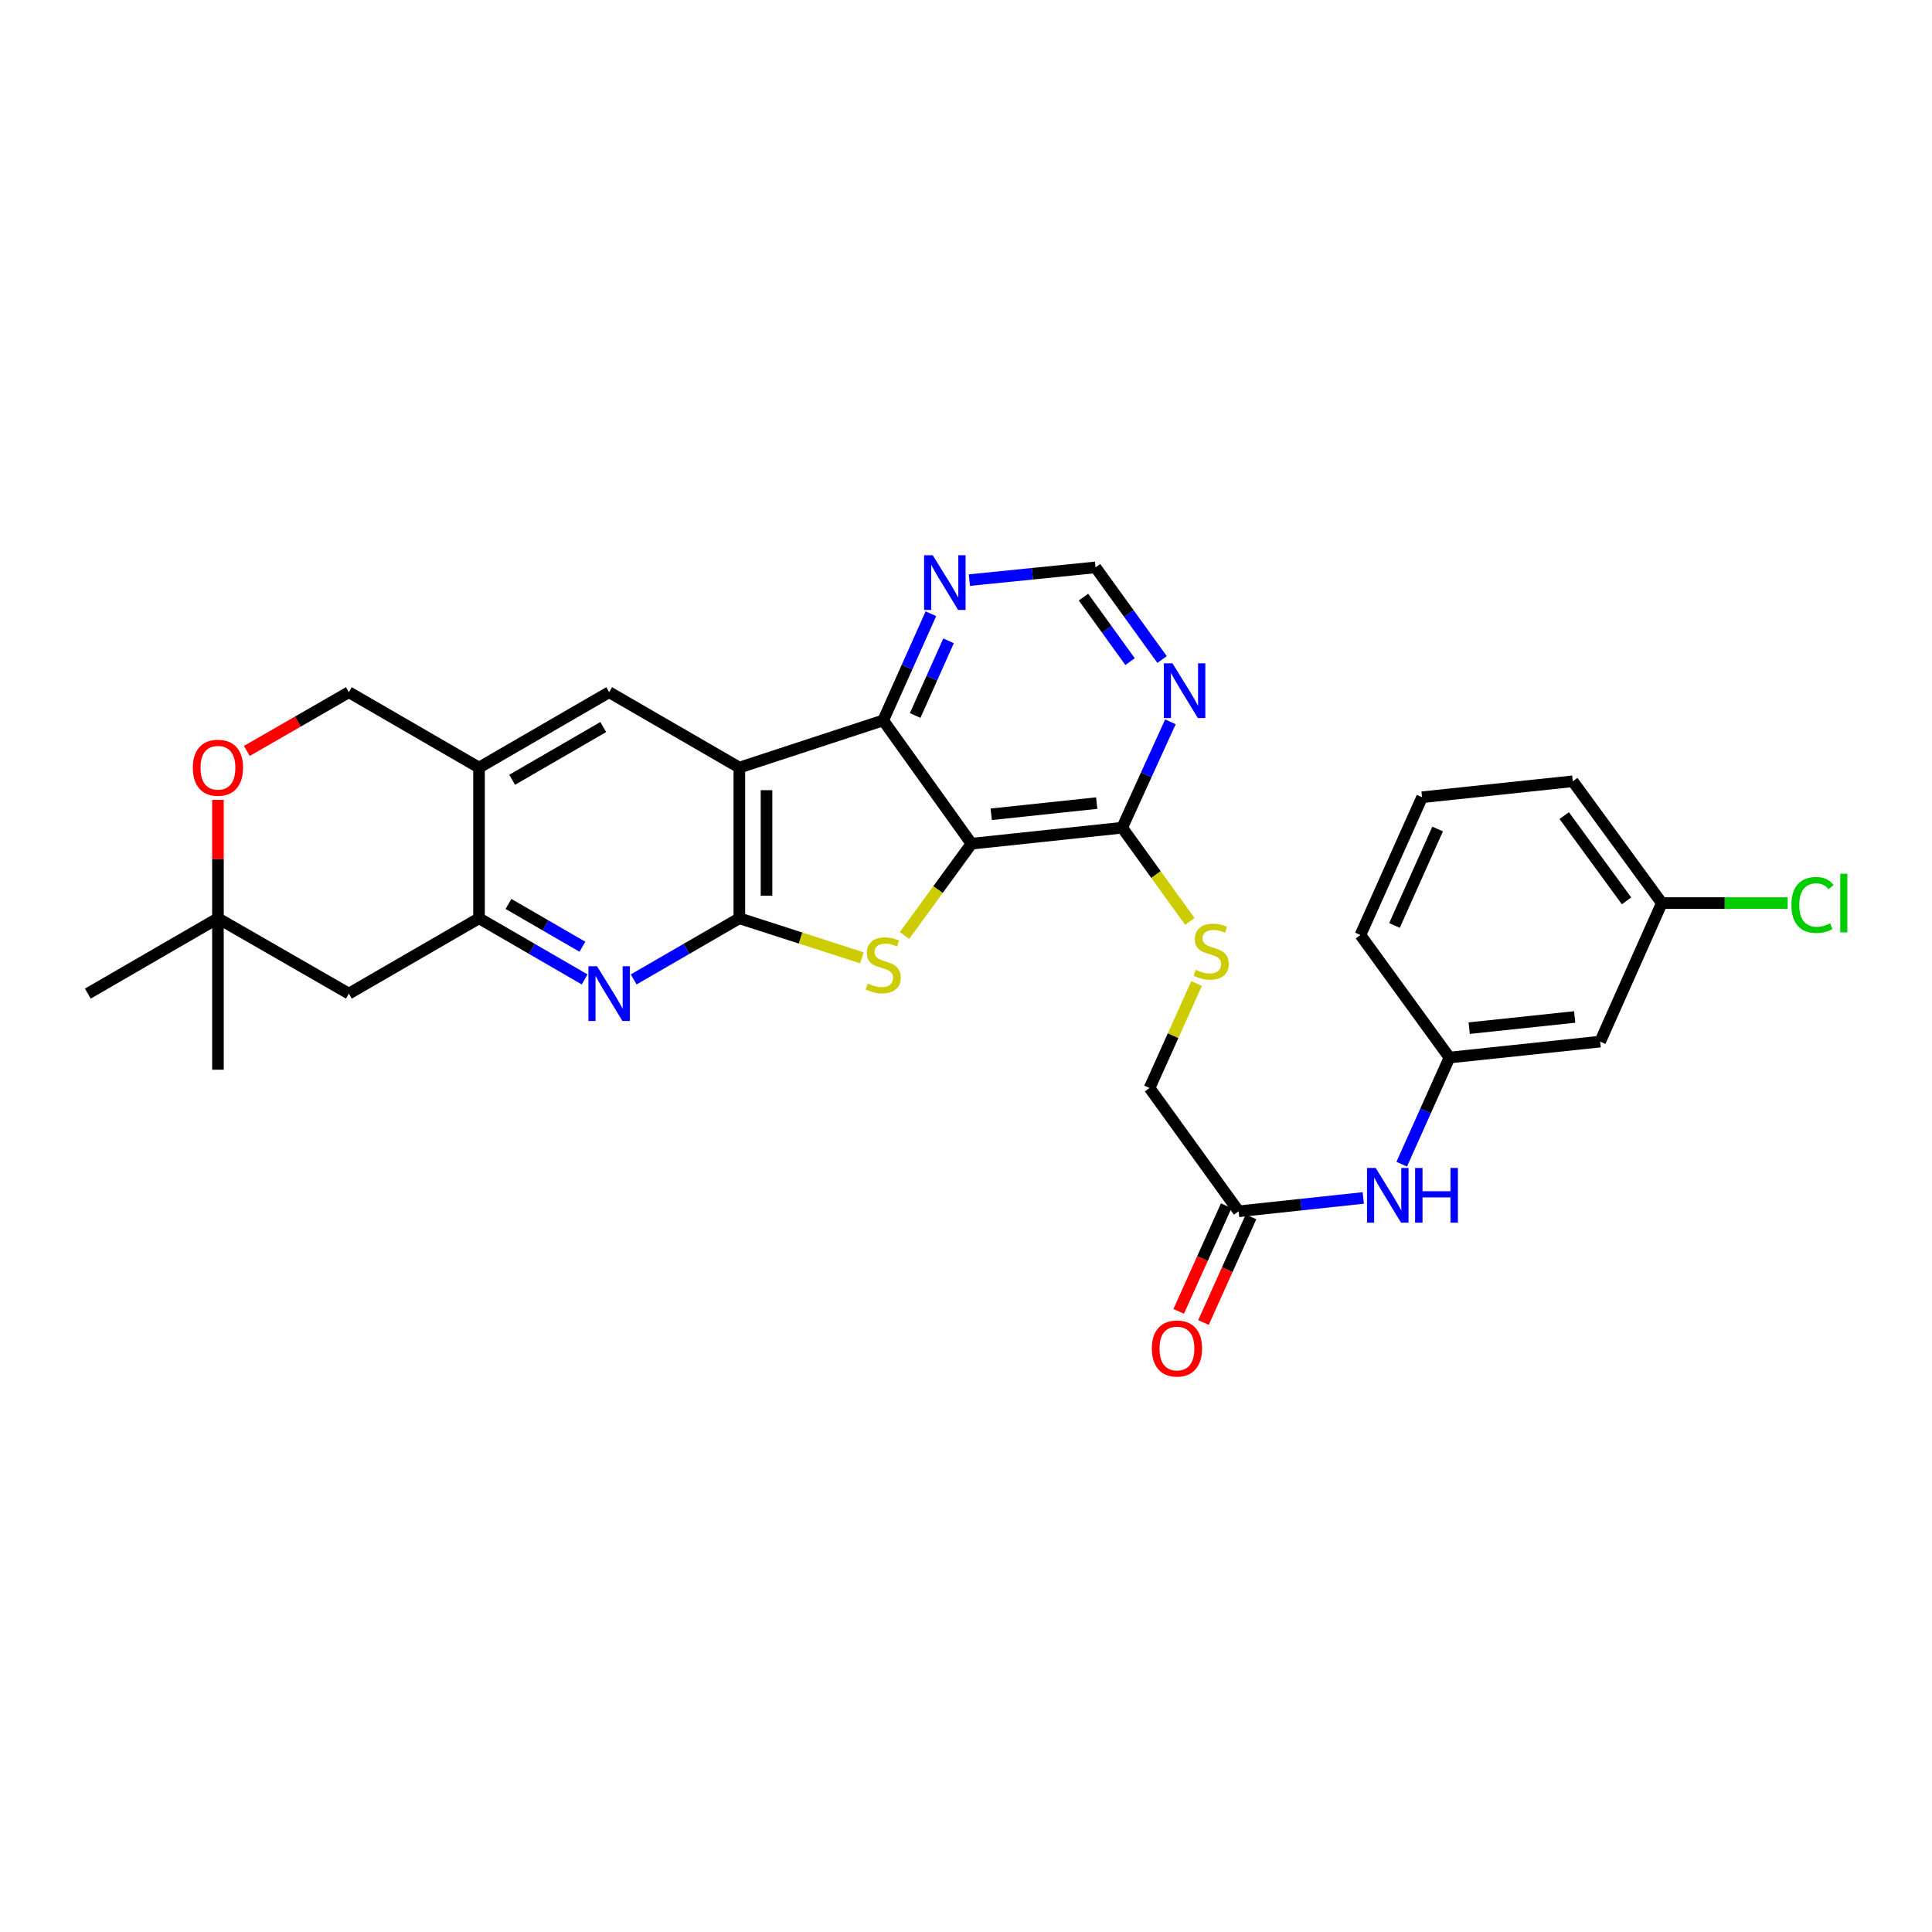 <?xml version='1.0' encoding='iso-8859-1'?>
<svg version='1.1' baseProfile='full'
              xmlns='http://www.w3.org/2000/svg'
                      xmlns:rdkit='http://www.rdkit.org/xml'
                      xmlns:xlink='http://www.w3.org/1999/xlink'
                  xml:space='preserve'
width='1000px' height='1000px' viewBox='0 0 1000 1000'>
<!-- END OF HEADER -->
<rect style='opacity:1.0;fill:#FFFFFF;stroke:none' width='1000' height='1000' x='0' y='0'> </rect>
<path class='bond-0' d='M 382.681,475.299 L 382.681,397.298' style='fill:none;fill-rule:evenodd;stroke:#000000;stroke-width:6px;stroke-linecap:butt;stroke-linejoin:miter;stroke-opacity:1' />
<path class='bond-0' d='M 396.745,463.599 L 396.745,408.998' style='fill:none;fill-rule:evenodd;stroke:#000000;stroke-width:6px;stroke-linecap:butt;stroke-linejoin:miter;stroke-opacity:1' />
<path class='bond-2' d='M 382.681,475.299 L 414.394,485.531' style='fill:none;fill-rule:evenodd;stroke:#000000;stroke-width:6px;stroke-linecap:butt;stroke-linejoin:miter;stroke-opacity:1' />
<path class='bond-2' d='M 414.394,485.531 L 446.106,495.764' style='fill:none;fill-rule:evenodd;stroke:#CCCC00;stroke-width:6px;stroke-linecap:butt;stroke-linejoin:miter;stroke-opacity:1' />
<path class='bond-4' d='M 382.681,475.299 L 355.333,491.126' style='fill:none;fill-rule:evenodd;stroke:#000000;stroke-width:6px;stroke-linecap:butt;stroke-linejoin:miter;stroke-opacity:1' />
<path class='bond-4' d='M 355.333,491.126 L 327.984,506.953' style='fill:none;fill-rule:evenodd;stroke:#0000FF;stroke-width:6px;stroke-linecap:butt;stroke-linejoin:miter;stroke-opacity:1' />
<path class='bond-3' d='M 382.681,397.298 L 457.142,372.873' style='fill:none;fill-rule:evenodd;stroke:#000000;stroke-width:6px;stroke-linecap:butt;stroke-linejoin:miter;stroke-opacity:1' />
<path class='bond-6' d='M 382.681,397.298 L 315.298,358.285' style='fill:none;fill-rule:evenodd;stroke:#000000;stroke-width:6px;stroke-linecap:butt;stroke-linejoin:miter;stroke-opacity:1' />
<path class='bond-1' d='M 502.835,436.701 L 485.498,460.462' style='fill:none;fill-rule:evenodd;stroke:#000000;stroke-width:6px;stroke-linecap:butt;stroke-linejoin:miter;stroke-opacity:1' />
<path class='bond-1' d='M 485.498,460.462 L 468.16,484.224' style='fill:none;fill-rule:evenodd;stroke:#CCCC00;stroke-width:6px;stroke-linecap:butt;stroke-linejoin:miter;stroke-opacity:1' />
<path class='bond-7' d='M 502.835,436.701 L 580.836,428.426' style='fill:none;fill-rule:evenodd;stroke:#000000;stroke-width:6px;stroke-linecap:butt;stroke-linejoin:miter;stroke-opacity:1' />
<path class='bond-7' d='M 513.052,421.474 L 567.652,415.682' style='fill:none;fill-rule:evenodd;stroke:#000000;stroke-width:6px;stroke-linecap:butt;stroke-linejoin:miter;stroke-opacity:1' />
<path class='bond-30' d='M 502.835,436.701 L 457.142,372.873' style='fill:none;fill-rule:evenodd;stroke:#000000;stroke-width:6px;stroke-linecap:butt;stroke-linejoin:miter;stroke-opacity:1' />
<path class='bond-10' d='M 457.142,372.873 L 469.49,345.269' style='fill:none;fill-rule:evenodd;stroke:#000000;stroke-width:6px;stroke-linecap:butt;stroke-linejoin:miter;stroke-opacity:1' />
<path class='bond-10' d='M 469.49,345.269 L 481.837,317.666' style='fill:none;fill-rule:evenodd;stroke:#0000FF;stroke-width:6px;stroke-linecap:butt;stroke-linejoin:miter;stroke-opacity:1' />
<path class='bond-10' d='M 473.685,370.334 L 482.328,351.012' style='fill:none;fill-rule:evenodd;stroke:#000000;stroke-width:6px;stroke-linecap:butt;stroke-linejoin:miter;stroke-opacity:1' />
<path class='bond-10' d='M 482.328,351.012 L 490.971,331.689' style='fill:none;fill-rule:evenodd;stroke:#0000FF;stroke-width:6px;stroke-linecap:butt;stroke-linejoin:miter;stroke-opacity:1' />
<path class='bond-5' d='M 302.612,506.951 L 275.275,491.125' style='fill:none;fill-rule:evenodd;stroke:#0000FF;stroke-width:6px;stroke-linecap:butt;stroke-linejoin:miter;stroke-opacity:1' />
<path class='bond-5' d='M 275.275,491.125 L 247.939,475.299' style='fill:none;fill-rule:evenodd;stroke:#000000;stroke-width:6px;stroke-linecap:butt;stroke-linejoin:miter;stroke-opacity:1' />
<path class='bond-5' d='M 301.458,490.032 L 282.322,478.953' style='fill:none;fill-rule:evenodd;stroke:#0000FF;stroke-width:6px;stroke-linecap:butt;stroke-linejoin:miter;stroke-opacity:1' />
<path class='bond-5' d='M 282.322,478.953 L 263.186,467.875' style='fill:none;fill-rule:evenodd;stroke:#000000;stroke-width:6px;stroke-linecap:butt;stroke-linejoin:miter;stroke-opacity:1' />
<path class='bond-8' d='M 247.939,475.299 L 247.939,397.298' style='fill:none;fill-rule:evenodd;stroke:#000000;stroke-width:6px;stroke-linecap:butt;stroke-linejoin:miter;stroke-opacity:1' />
<path class='bond-11' d='M 247.939,475.299 L 180.572,514.295' style='fill:none;fill-rule:evenodd;stroke:#000000;stroke-width:6px;stroke-linecap:butt;stroke-linejoin:miter;stroke-opacity:1' />
<path class='bond-31' d='M 315.298,358.285 L 247.939,397.298' style='fill:none;fill-rule:evenodd;stroke:#000000;stroke-width:6px;stroke-linecap:butt;stroke-linejoin:miter;stroke-opacity:1' />
<path class='bond-31' d='M 312.243,376.307 L 265.091,403.616' style='fill:none;fill-rule:evenodd;stroke:#000000;stroke-width:6px;stroke-linecap:butt;stroke-linejoin:miter;stroke-opacity:1' />
<path class='bond-9' d='M 580.836,428.426 L 593.318,401.019' style='fill:none;fill-rule:evenodd;stroke:#000000;stroke-width:6px;stroke-linecap:butt;stroke-linejoin:miter;stroke-opacity:1' />
<path class='bond-9' d='M 593.318,401.019 L 605.801,373.612' style='fill:none;fill-rule:evenodd;stroke:#0000FF;stroke-width:6px;stroke-linecap:butt;stroke-linejoin:miter;stroke-opacity:1' />
<path class='bond-13' d='M 580.836,428.426 L 598.354,452.686' style='fill:none;fill-rule:evenodd;stroke:#000000;stroke-width:6px;stroke-linecap:butt;stroke-linejoin:miter;stroke-opacity:1' />
<path class='bond-13' d='M 598.354,452.686 L 615.872,476.946' style='fill:none;fill-rule:evenodd;stroke:#CCCC00;stroke-width:6px;stroke-linecap:butt;stroke-linejoin:miter;stroke-opacity:1' />
<path class='bond-18' d='M 247.939,397.298 L 180.572,358.285' style='fill:none;fill-rule:evenodd;stroke:#000000;stroke-width:6px;stroke-linecap:butt;stroke-linejoin:miter;stroke-opacity:1' />
<path class='bond-33' d='M 601.49,341.375 L 584.264,317.522' style='fill:none;fill-rule:evenodd;stroke:#0000FF;stroke-width:6px;stroke-linecap:butt;stroke-linejoin:miter;stroke-opacity:1' />
<path class='bond-33' d='M 584.264,317.522 L 567.038,293.669' style='fill:none;fill-rule:evenodd;stroke:#000000;stroke-width:6px;stroke-linecap:butt;stroke-linejoin:miter;stroke-opacity:1' />
<path class='bond-33' d='M 584.92,342.453 L 572.862,325.756' style='fill:none;fill-rule:evenodd;stroke:#0000FF;stroke-width:6px;stroke-linecap:butt;stroke-linejoin:miter;stroke-opacity:1' />
<path class='bond-33' d='M 572.862,325.756 L 560.804,309.059' style='fill:none;fill-rule:evenodd;stroke:#000000;stroke-width:6px;stroke-linecap:butt;stroke-linejoin:miter;stroke-opacity:1' />
<path class='bond-16' d='M 501.744,300.269 L 534.391,296.969' style='fill:none;fill-rule:evenodd;stroke:#0000FF;stroke-width:6px;stroke-linecap:butt;stroke-linejoin:miter;stroke-opacity:1' />
<path class='bond-16' d='M 534.391,296.969 L 567.038,293.669' style='fill:none;fill-rule:evenodd;stroke:#000000;stroke-width:6px;stroke-linecap:butt;stroke-linejoin:miter;stroke-opacity:1' />
<path class='bond-14' d='M 180.572,514.295 L 112.806,475.299' style='fill:none;fill-rule:evenodd;stroke:#000000;stroke-width:6px;stroke-linecap:butt;stroke-linejoin:miter;stroke-opacity:1' />
<path class='bond-12' d='M 127.761,388.688 L 154.166,373.487' style='fill:none;fill-rule:evenodd;stroke:#FF0000;stroke-width:6px;stroke-linecap:butt;stroke-linejoin:miter;stroke-opacity:1' />
<path class='bond-12' d='M 154.166,373.487 L 180.572,358.285' style='fill:none;fill-rule:evenodd;stroke:#000000;stroke-width:6px;stroke-linecap:butt;stroke-linejoin:miter;stroke-opacity:1' />
<path class='bond-32' d='M 112.806,414.008 L 112.806,444.653' style='fill:none;fill-rule:evenodd;stroke:#FF0000;stroke-width:6px;stroke-linecap:butt;stroke-linejoin:miter;stroke-opacity:1' />
<path class='bond-32' d='M 112.806,444.653 L 112.806,475.299' style='fill:none;fill-rule:evenodd;stroke:#000000;stroke-width:6px;stroke-linecap:butt;stroke-linejoin:miter;stroke-opacity:1' />
<path class='bond-22' d='M 619.348,509.07 L 607.179,536.107' style='fill:none;fill-rule:evenodd;stroke:#CCCC00;stroke-width:6px;stroke-linecap:butt;stroke-linejoin:miter;stroke-opacity:1' />
<path class='bond-22' d='M 607.179,536.107 L 595.01,563.145' style='fill:none;fill-rule:evenodd;stroke:#000000;stroke-width:6px;stroke-linecap:butt;stroke-linejoin:miter;stroke-opacity:1' />
<path class='bond-26' d='M 112.806,475.299 L 112.806,553.683' style='fill:none;fill-rule:evenodd;stroke:#000000;stroke-width:6px;stroke-linecap:butt;stroke-linejoin:miter;stroke-opacity:1' />
<path class='bond-27' d='M 112.806,475.299 L 45.455,514.295' style='fill:none;fill-rule:evenodd;stroke:#000000;stroke-width:6px;stroke-linecap:butt;stroke-linejoin:miter;stroke-opacity:1' />
<path class='bond-15' d='M 641.109,626.972 L 595.01,563.145' style='fill:none;fill-rule:evenodd;stroke:#000000;stroke-width:6px;stroke-linecap:butt;stroke-linejoin:miter;stroke-opacity:1' />
<path class='bond-17' d='M 641.109,626.972 L 673.37,623.515' style='fill:none;fill-rule:evenodd;stroke:#000000;stroke-width:6px;stroke-linecap:butt;stroke-linejoin:miter;stroke-opacity:1' />
<path class='bond-17' d='M 673.37,623.515 L 705.632,620.057' style='fill:none;fill-rule:evenodd;stroke:#0000FF;stroke-width:6px;stroke-linecap:butt;stroke-linejoin:miter;stroke-opacity:1' />
<path class='bond-21' d='M 634.696,624.087 L 622.397,651.42' style='fill:none;fill-rule:evenodd;stroke:#000000;stroke-width:6px;stroke-linecap:butt;stroke-linejoin:miter;stroke-opacity:1' />
<path class='bond-21' d='M 622.397,651.42 L 610.097,678.752' style='fill:none;fill-rule:evenodd;stroke:#FF0000;stroke-width:6px;stroke-linecap:butt;stroke-linejoin:miter;stroke-opacity:1' />
<path class='bond-21' d='M 647.522,629.858 L 635.222,657.191' style='fill:none;fill-rule:evenodd;stroke:#000000;stroke-width:6px;stroke-linecap:butt;stroke-linejoin:miter;stroke-opacity:1' />
<path class='bond-21' d='M 635.222,657.191 L 622.923,684.524' style='fill:none;fill-rule:evenodd;stroke:#FF0000;stroke-width:6px;stroke-linecap:butt;stroke-linejoin:miter;stroke-opacity:1' />
<path class='bond-19' d='M 725.527,602.585 L 737.883,574.989' style='fill:none;fill-rule:evenodd;stroke:#0000FF;stroke-width:6px;stroke-linecap:butt;stroke-linejoin:miter;stroke-opacity:1' />
<path class='bond-19' d='M 737.883,574.989 L 750.239,547.393' style='fill:none;fill-rule:evenodd;stroke:#000000;stroke-width:6px;stroke-linecap:butt;stroke-linejoin:miter;stroke-opacity:1' />
<path class='bond-20' d='M 750.239,547.393 L 828.24,539.126' style='fill:none;fill-rule:evenodd;stroke:#000000;stroke-width:6px;stroke-linecap:butt;stroke-linejoin:miter;stroke-opacity:1' />
<path class='bond-20' d='M 760.456,532.167 L 815.057,526.381' style='fill:none;fill-rule:evenodd;stroke:#000000;stroke-width:6px;stroke-linecap:butt;stroke-linejoin:miter;stroke-opacity:1' />
<path class='bond-28' d='M 750.239,547.393 L 704.155,483.972' style='fill:none;fill-rule:evenodd;stroke:#000000;stroke-width:6px;stroke-linecap:butt;stroke-linejoin:miter;stroke-opacity:1' />
<path class='bond-23' d='M 828.24,539.126 L 860.157,467.431' style='fill:none;fill-rule:evenodd;stroke:#000000;stroke-width:6px;stroke-linecap:butt;stroke-linejoin:miter;stroke-opacity:1' />
<path class='bond-24' d='M 860.157,467.431 L 892.719,467.431' style='fill:none;fill-rule:evenodd;stroke:#000000;stroke-width:6px;stroke-linecap:butt;stroke-linejoin:miter;stroke-opacity:1' />
<path class='bond-24' d='M 892.719,467.431 L 925.281,467.431' style='fill:none;fill-rule:evenodd;stroke:#00CC00;stroke-width:6px;stroke-linecap:butt;stroke-linejoin:miter;stroke-opacity:1' />
<path class='bond-34' d='M 860.157,467.431 L 814.066,404.384' style='fill:none;fill-rule:evenodd;stroke:#000000;stroke-width:6px;stroke-linecap:butt;stroke-linejoin:miter;stroke-opacity:1' />
<path class='bond-34' d='M 841.89,466.274 L 809.626,422.142' style='fill:none;fill-rule:evenodd;stroke:#000000;stroke-width:6px;stroke-linecap:butt;stroke-linejoin:miter;stroke-opacity:1' />
<path class='bond-25' d='M 736.057,412.651 L 704.155,483.972' style='fill:none;fill-rule:evenodd;stroke:#000000;stroke-width:6px;stroke-linecap:butt;stroke-linejoin:miter;stroke-opacity:1' />
<path class='bond-25' d='M 744.11,429.092 L 721.779,479.016' style='fill:none;fill-rule:evenodd;stroke:#000000;stroke-width:6px;stroke-linecap:butt;stroke-linejoin:miter;stroke-opacity:1' />
<path class='bond-29' d='M 736.057,412.651 L 814.066,404.384' style='fill:none;fill-rule:evenodd;stroke:#000000;stroke-width:6px;stroke-linecap:butt;stroke-linejoin:miter;stroke-opacity:1' />
<path  class='atom-3' d='M 449.142 509.045
Q 449.462 509.165, 450.782 509.725
Q 452.102 510.285, 453.542 510.645
Q 455.022 510.965, 456.462 510.965
Q 459.142 510.965, 460.702 509.685
Q 462.262 508.365, 462.262 506.085
Q 462.262 504.525, 461.462 503.565
Q 460.702 502.605, 459.502 502.085
Q 458.302 501.565, 456.302 500.965
Q 453.782 500.205, 452.262 499.485
Q 450.782 498.765, 449.702 497.245
Q 448.662 495.725, 448.662 493.165
Q 448.662 489.605, 451.062 487.405
Q 453.502 485.205, 458.302 485.205
Q 461.582 485.205, 465.302 486.765
L 464.382 489.845
Q 460.982 488.445, 458.422 488.445
Q 455.662 488.445, 454.142 489.605
Q 452.622 490.725, 452.662 492.685
Q 452.662 494.205, 453.422 495.125
Q 454.222 496.045, 455.342 496.565
Q 456.502 497.085, 458.422 497.685
Q 460.982 498.485, 462.502 499.285
Q 464.022 500.085, 465.102 501.725
Q 466.222 503.325, 466.222 506.085
Q 466.222 510.005, 463.582 512.125
Q 460.982 514.205, 456.622 514.205
Q 454.102 514.205, 452.182 513.645
Q 450.302 513.125, 448.062 512.205
L 449.142 509.045
' fill='#CCCC00'/>
<path  class='atom-5' d='M 309.038 500.135
L 318.318 515.135
Q 319.238 516.615, 320.718 519.295
Q 322.198 521.975, 322.278 522.135
L 322.278 500.135
L 326.038 500.135
L 326.038 528.455
L 322.158 528.455
L 312.198 512.055
Q 311.038 510.135, 309.798 507.935
Q 308.598 505.735, 308.238 505.055
L 308.238 528.455
L 304.558 528.455
L 304.558 500.135
L 309.038 500.135
' fill='#0000FF'/>
<path  class='atom-10' d='M 606.877 343.344
L 616.157 358.344
Q 617.077 359.824, 618.557 362.504
Q 620.037 365.184, 620.117 365.344
L 620.117 343.344
L 623.877 343.344
L 623.877 371.664
L 619.997 371.664
L 610.037 355.264
Q 608.877 353.344, 607.637 351.144
Q 606.437 348.944, 606.077 348.264
L 606.077 371.664
L 602.397 371.664
L 602.397 343.344
L 606.877 343.344
' fill='#0000FF'/>
<path  class='atom-11' d='M 482.784 287.392
L 492.064 302.392
Q 492.984 303.872, 494.464 306.552
Q 495.944 309.232, 496.024 309.392
L 496.024 287.392
L 499.784 287.392
L 499.784 315.712
L 495.904 315.712
L 485.944 299.312
Q 484.784 297.392, 483.544 295.192
Q 482.344 292.992, 481.984 292.312
L 481.984 315.712
L 478.304 315.712
L 478.304 287.392
L 482.784 287.392
' fill='#0000FF'/>
<path  class='atom-13' d='M 99.806 397.378
Q 99.806 390.578, 103.166 386.778
Q 106.526 382.978, 112.806 382.978
Q 119.086 382.978, 122.446 386.778
Q 125.806 390.578, 125.806 397.378
Q 125.806 404.258, 122.406 408.178
Q 119.006 412.058, 112.806 412.058
Q 106.566 412.058, 103.166 408.178
Q 99.806 404.298, 99.806 397.378
M 112.806 408.858
Q 117.126 408.858, 119.446 405.978
Q 121.806 403.058, 121.806 397.378
Q 121.806 391.818, 119.446 389.018
Q 117.126 386.178, 112.806 386.178
Q 108.486 386.178, 106.126 388.978
Q 103.806 391.778, 103.806 397.378
Q 103.806 403.098, 106.126 405.978
Q 108.486 408.858, 112.806 408.858
' fill='#FF0000'/>
<path  class='atom-14' d='M 618.92 501.966
Q 619.24 502.086, 620.56 502.646
Q 621.88 503.206, 623.32 503.566
Q 624.8 503.886, 626.24 503.886
Q 628.92 503.886, 630.48 502.606
Q 632.04 501.286, 632.04 499.006
Q 632.04 497.446, 631.24 496.486
Q 630.48 495.526, 629.28 495.006
Q 628.08 494.486, 626.08 493.886
Q 623.56 493.126, 622.04 492.406
Q 620.56 491.686, 619.48 490.166
Q 618.44 488.646, 618.44 486.086
Q 618.44 482.526, 620.84 480.326
Q 623.28 478.126, 628.08 478.126
Q 631.36 478.126, 635.08 479.686
L 634.16 482.766
Q 630.76 481.366, 628.2 481.366
Q 625.44 481.366, 623.92 482.526
Q 622.4 483.646, 622.44 485.606
Q 622.44 487.126, 623.2 488.046
Q 624 488.966, 625.12 489.486
Q 626.28 490.006, 628.2 490.606
Q 630.76 491.406, 632.28 492.206
Q 633.8 493.006, 634.88 494.646
Q 636 496.246, 636 499.006
Q 636 502.926, 633.36 505.046
Q 630.76 507.126, 626.4 507.126
Q 623.88 507.126, 621.96 506.566
Q 620.08 506.046, 617.84 505.126
L 618.92 501.966
' fill='#CCCC00'/>
<path  class='atom-18' d='M 712.053 604.538
L 721.333 619.538
Q 722.253 621.018, 723.733 623.698
Q 725.213 626.378, 725.293 626.538
L 725.293 604.538
L 729.053 604.538
L 729.053 632.858
L 725.173 632.858
L 715.213 616.458
Q 714.053 614.538, 712.813 612.338
Q 711.613 610.138, 711.253 609.458
L 711.253 632.858
L 707.573 632.858
L 707.573 604.538
L 712.053 604.538
' fill='#0000FF'/>
<path  class='atom-18' d='M 732.453 604.538
L 736.293 604.538
L 736.293 616.578
L 750.773 616.578
L 750.773 604.538
L 754.613 604.538
L 754.613 632.858
L 750.773 632.858
L 750.773 619.778
L 736.293 619.778
L 736.293 632.858
L 732.453 632.858
L 732.453 604.538
' fill='#0000FF'/>
<path  class='atom-22' d='M 596.191 697.982
Q 596.191 691.182, 599.551 687.382
Q 602.911 683.582, 609.191 683.582
Q 615.471 683.582, 618.831 687.382
Q 622.191 691.182, 622.191 697.982
Q 622.191 704.862, 618.791 708.782
Q 615.391 712.662, 609.191 712.662
Q 602.951 712.662, 599.551 708.782
Q 596.191 704.902, 596.191 697.982
M 609.191 709.462
Q 613.511 709.462, 615.831 706.582
Q 618.191 703.662, 618.191 697.982
Q 618.191 692.422, 615.831 689.622
Q 613.511 686.782, 609.191 686.782
Q 604.871 686.782, 602.511 689.582
Q 600.191 692.382, 600.191 697.982
Q 600.191 703.702, 602.511 706.582
Q 604.871 709.462, 609.191 709.462
' fill='#FF0000'/>
<path  class='atom-25' d='M 927.231 468.411
Q 927.231 461.371, 930.511 457.691
Q 933.831 453.971, 940.111 453.971
Q 945.951 453.971, 949.071 458.091
L 946.431 460.251
Q 944.151 457.251, 940.111 457.251
Q 935.831 457.251, 933.551 460.131
Q 931.311 462.971, 931.311 468.411
Q 931.311 474.011, 933.631 476.891
Q 935.991 479.771, 940.551 479.771
Q 943.671 479.771, 947.311 477.891
L 948.431 480.891
Q 946.951 481.851, 944.711 482.411
Q 942.471 482.971, 939.991 482.971
Q 933.831 482.971, 930.511 479.211
Q 927.231 475.451, 927.231 468.411
' fill='#00CC00'/>
<path  class='atom-25' d='M 952.511 452.251
L 956.191 452.251
L 956.191 482.611
L 952.511 482.611
L 952.511 452.251
' fill='#00CC00'/>
</svg>
